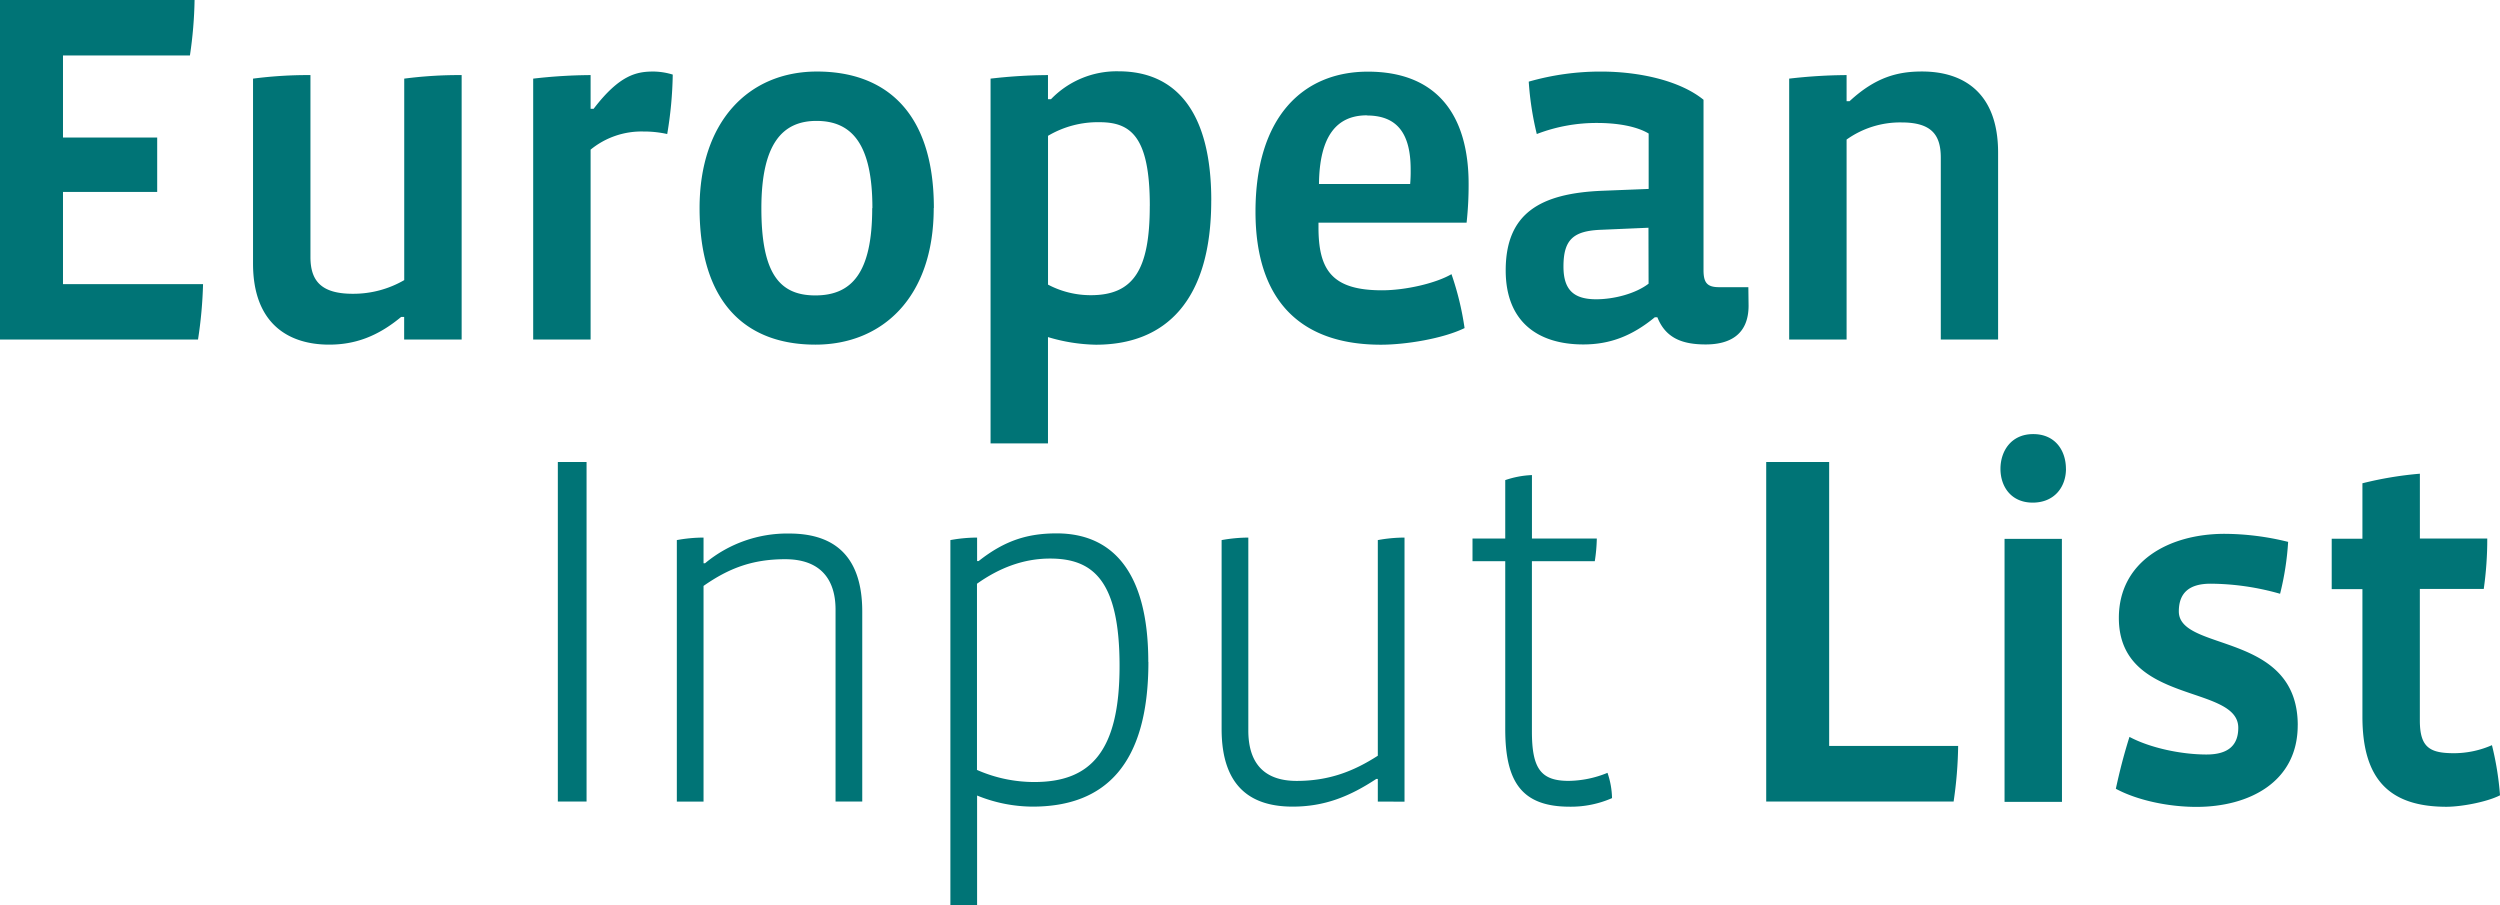 <?xml version="1.0" encoding="UTF-8"?>
<svg xmlns="http://www.w3.org/2000/svg" xmlns:xlink="http://www.w3.org/1999/xlink" viewBox="0 0 655.26 237.3">
  <defs>
    <style>.cls-1{fill:none;}.cls-2{clip-path:url(#clip-path);}.cls-3{fill:#007476;}</style>
    <clipPath id="clip-path">
      <rect class="cls-1" width="655.26" height="237.29"></rect>
    </clipPath>
  </defs>
  <title>Logo_European_Input_List</title>
  <g id="Layer_2" data-name="Layer 2">
    <g id="Layer_1-2" data-name="Layer 1">
      <g class="cls-2">
        <path class="cls-3" d="M523.71,89V40c0-15.85-9.24-21.26-19.94-21.26-6.34,0-12.15,1.45-19,7.79H484V19.68a135.57,135.57,0,0,0-15.05.93V89H484V36.58a24.18,24.18,0,0,1,14.39-4.49c7.92,0,10.3,3.3,10.3,9.24V89ZM432.1,74.35c-3.43,2.64-9.11,4.09-13.73,4.09-5.94,0-8.58-2.51-8.58-8.58,0-7.13,2.64-9.38,10-9.64l12.28-.53Zm26.15.92h-7.66c-3.17,0-4.09-1.19-4.09-4.49V26.15c-6.34-5.15-17.17-7.39-26.81-7.39a68.2,68.2,0,0,0-19,2.64,79.13,79.13,0,0,0,2.11,13.73,43.49,43.49,0,0,1,15.85-2.9c5,0,10.17.79,13.47,2.77V49.52L420,50c-16.37.66-25.35,5.94-25.35,20.87,0,13.47,8.45,19.41,20.34,19.41,7,0,12.81-2.24,18.75-7.13h.66c2.24,5.68,6.87,7.13,12.68,7.13,6.21,0,11.23-2.51,11.23-10.17Zm-100-45c7.66,0,11.49,4.36,11.49,14.13a37.12,37.12,0,0,1-.13,3.83h-23.9c.13-12.54,4.62-18,12.55-18m26.67,18c0-18.09-8.32-29.45-26.41-29.45-17,0-29.45,11.88-29.45,36.71,0,23.24,11.75,34.86,32.88,34.86,6.47,0,16.24-1.58,21.92-4.36a76.29,76.29,0,0,0-3.43-14.13c-4.09,2.38-12,4.23-18.22,4.23-13.07,0-16.64-5.28-16.64-16.51V58.37h38.82a90.55,90.55,0,0,0,.53-10.17M301.36,54c0,16.64-4.23,23.37-15.45,23.37a23.93,23.93,0,0,1-11.22-2.77v-39a25.66,25.66,0,0,1,13.47-3.57c8.19,0,13.21,3.7,13.21,21.92m16.11-1.45c0-23-9.11-33.81-24.3-33.81A23.91,23.91,0,0,0,275.47,26h-.79V19.68a135.56,135.56,0,0,0-15.05.93v95.61h15.05V88.35a46,46,0,0,0,12.55,2c18.36,0,30.24-11.62,30.24-37.77m-88.86,2c0,17-5.41,22.85-14.92,22.85s-14.13-5.94-14.13-22.85S205.1,31.69,214,31.69c9.38,0,14.66,6.21,14.66,22.85m16.11,0c0-25.75-13.21-35.79-30.64-35.79-18,0-30.77,13.21-30.77,35.79,0,25,12.28,35.79,30.37,35.79,17.43,0,31-12.28,31-35.79m-68.43-35a18,18,0,0,0-5-.79c-4.36,0-8.85.79-15.71,9.77h-.79V19.68a135.58,135.58,0,0,0-15.05.93V89h15.05V39.22a21.06,21.06,0,0,1,13.87-4.75,28,28,0,0,1,6.21.66,102.1,102.1,0,0,0,1.45-15.58M121,89V19.68a111.11,111.11,0,0,0-15.05.93V73.42A26.6,26.6,0,0,1,92.46,77c-8.32,0-11.09-3.43-11.09-9.64V19.68a111.1,111.1,0,0,0-15.05.93V69.07c0,15.85,9.38,21.26,19.94,21.26,6.74,0,12.68-2.11,18.88-7.26h.79V89ZM53.22,74.48H16.51V50.31H41.2V36.05H16.51V14.53H49.78A109.54,109.54,0,0,0,51,0H0V89H51.9a114,114,0,0,0,1.32-14.53"></path>
        <path class="cls-3" d="M655.26,208.38a79.42,79.42,0,0,0-2.11-13.07,24.9,24.9,0,0,1-9.9,2.11c-6.34,0-9-1.45-9-8.58V154.37H651a91.38,91.38,0,0,0,.92-13.21H634.26v-17a94.32,94.32,0,0,0-15.06,2.51v14.53h-8.05v13.21h8.05v33.41c0,16.11,6.74,23.64,22.05,23.64,3.7,0,10.43-1.19,14-3m-53-18.36c0-24.69-31.17-19.15-31.17-29.85,0-4.89,2.77-7.26,8.32-7.26a67.51,67.51,0,0,1,18.22,2.64,74.21,74.21,0,0,0,2.11-13.6,70,70,0,0,0-16.64-2.11c-14.66,0-27.73,7.26-27.73,22.05,0,22.85,31.3,17.3,31.3,28.79,0,4.36-2.38,7-8.32,7-6.6,0-14.79-1.72-20.2-4.62-1.45,4.62-2.51,8.72-3.57,13.6,5.55,3,13.73,4.75,21.13,4.75,13.73,0,26.54-6.47,26.54-21.39m-61.81-48.86H525.4v68.93h15.05Zm1.06-18.35c0-4.75-2.77-9.11-8.58-9.11s-8.58,4.49-8.58,9.11,2.77,8.85,8.45,8.85,8.72-4.09,8.72-8.85m-28.27,72.63H479.43V121.09H462.93v89h49.12a107.8,107.8,0,0,0,1.19-14.66m-90.72,13.73a21.64,21.64,0,0,0-1.19-6.6,27.49,27.49,0,0,1-10.17,2.11c-7.26,0-9.64-3.17-9.64-12.94V147.1H418a43.25,43.25,0,0,0,.53-5.94h-17V124.52a24.38,24.38,0,0,0-7,1.32v15.32h-8.58v5.94h8.58v44c0,13.73,4.23,20.34,16.9,20.34a26.89,26.89,0,0,0,11.09-2.25m-54.39.93V140.9a39.28,39.28,0,0,0-7,.66v56.52c-6.21,4-12.68,6.6-21.26,6.6-9.24,0-12.68-5.42-12.68-13.21V140.9a40.47,40.47,0,0,0-7,.66v49.52c0,15.85,8.45,20.34,18.62,20.34,8.32,0,14.92-2.64,21.92-7.26h.4v5.94Zm-74.69-35.52c0,22.45-7.66,30.37-22.32,30.37a37.18,37.18,0,0,1-15.05-3.17V153c5.94-4.22,12.28-6.6,19.15-6.6,11.23,0,18.22,5.68,18.22,28.13m7.53-1.06c0-24.56-10.17-33.67-24-33.67-7.39,0-13.47,1.72-20.47,7.26h-.4V140.9a39.27,39.27,0,0,0-7,.66V237.3h7V208.51a39,39,0,0,0,14.53,2.91c19,0,30.37-11,30.37-37.9M226,210.09V160.31c0-16-8.85-20.47-19.15-20.47a33.67,33.67,0,0,0-22.05,7.79h-.4V140.9a39.27,39.27,0,0,0-7,.66v68.54h7V153.57c6.6-4.62,12.81-7,21.39-7,9.38,0,13.21,5.41,13.21,13.21v50.31Zm-72.26-89h-7.53v89h7.53Z"></path>
      </g>
    </g>
  </g>
</svg>
